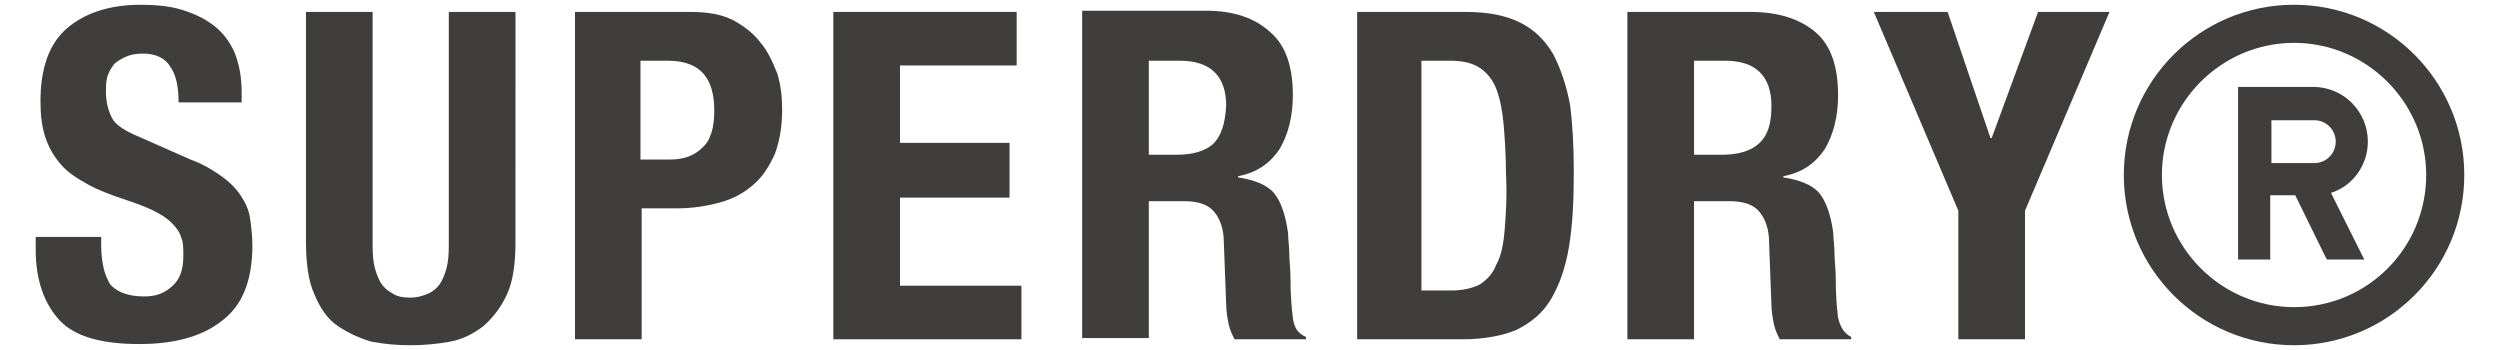 <?xml version="1.0" encoding="UTF-8"?> <svg xmlns="http://www.w3.org/2000/svg" xmlns:xlink="http://www.w3.org/1999/xlink" version="1.1" id="Layer_1" x="0px" y="0px" viewBox="0 0 210 29.4" style="enable-background:new 0 0 210 29.4;" xml:space="preserve"> <style type="text/css"> .st0{fill:#403D3D;} </style> <g> <path class="st0" d="M63.9,3.6c-0.6-0.8-1.4-1.4-2.3-1.9C60.6,1.2,59.4,1,58,1h-9.7v27.5h5.6v-11h3c1.3,0,2.5-0.2,3.6-0.5 s2-0.8,2.8-1.5c0.8-0.7,1.3-1.5,1.8-2.6c0.4-1.1,0.6-2.3,0.6-3.7c0-1-0.1-2-0.4-3C64.9,5.2,64.5,4.3,63.9,3.6L63.9,3.6z M59,12.4 c-0.7,0.7-1.6,1-2.7,1h-2.5V5.1h2.3c1.4,0,2.4,0.4,3,1.1C59.7,6.9,60,7.9,60,9.3S59.7,11.8,59,12.4L59,12.4z"></path> <polygon class="st0" points="75.6,16.6 84.8,16.6 84.8,12 75.6,12 75.6,5.5 85.4,5.5 85.4,1 70,1 70,28.5 85.8,28.5 85.8,24 75.6,24 "></polygon> <path class="st0" d="M37.7,20.2c0,0.7,0,1.3-0.1,1.9s-0.3,1.1-0.5,1.5s-0.6,0.8-1,1s-1,0.4-1.6,0.4c-0.7,0-1.2-0.1-1.6-0.4 c-0.4-0.2-0.8-0.6-1-1s-0.4-0.9-0.5-1.5s-0.1-1.2-0.1-1.9V1h-5.6v19.2c0,1.9,0.2,3.4,0.7,4.5c0.5,1.2,1.1,2.1,2,2.7s1.8,1,2.8,1.3 c1.1,0.2,2.1,0.3,3.3,0.3c1.1,0,2.2-0.1,3.3-0.3c1.1-0.2,2-0.7,2.8-1.3c0.8-0.7,1.5-1.6,2-2.7s0.7-2.6,0.7-4.3V1h-5.6L37.7,20.2 L37.7,20.2z"></path> <polygon class="st0" points="167.3,11.6 167.2,11.6 163.6,1 157.4,1 164.5,17.7 164.5,28.5 170.1,28.5 170.1,17.7 177.2,1 171.2,1 "></polygon> <path class="st0" d="M154.4,26.7c-0.1-0.8-0.2-1.9-0.2-3.4c0-0.7-0.1-1.4-0.1-2s-0.1-1.2-0.1-1.7c-0.2-1.5-0.6-2.7-1.2-3.4 c-0.6-0.7-1.7-1.1-3-1.3v-0.1c1.6-0.3,2.7-1.1,3.5-2.3c0.7-1.2,1.1-2.7,1.1-4.5c0-2.4-0.6-4.2-1.9-5.3C151.2,1.6,149.4,1,147,1 h-10.3v27.5h5.6V16.9h3c1.2,0,2,0.3,2.5,0.9s0.8,1.5,0.8,2.5l0.2,5.3c0,0.5,0.1,1.1,0.2,1.6c0.1,0.5,0.3,0.9,0.5,1.3h6v-0.2 C154.9,28,154.6,27.5,154.4,26.7L154.4,26.7z M147.7,12.1c-0.7,0.6-1.7,0.9-3.1,0.9h-2.3V5.1h2.6c2.6,0,3.9,1.3,3.9,3.8 C148.8,10.4,148.5,11.4,147.7,12.1L147.7,12.1z"></path> <path class="st0" d="M108.6,26.7c-0.1-0.8-0.2-1.9-0.2-3.4c0-0.7-0.1-1.4-0.1-2s-0.1-1.2-0.1-1.7c-0.2-1.5-0.6-2.7-1.2-3.4 c-0.6-0.7-1.7-1.1-3-1.3v-0.1c1.6-0.3,2.7-1.1,3.5-2.3c0.7-1.2,1.1-2.7,1.1-4.5c0-2.4-0.6-4.2-1.9-5.3c-1.3-1.2-3.1-1.8-5.4-1.8 H90.9v27.5h5.6V16.9h3c1.2,0,2,0.3,2.5,0.9s0.8,1.5,0.8,2.5l0.2,5.3c0,0.5,0.1,1.1,0.2,1.6s0.3,0.9,0.5,1.3h6v-0.2 C109,28,108.7,27.5,108.6,26.7L108.6,26.7z M101.9,12.1c-0.7,0.6-1.7,0.9-3.1,0.9h-2.3V5.1h2.6c2.6,0,3.9,1.3,3.9,3.8 C102.9,10.4,102.6,11.4,101.9,12.1L101.9,12.1z"></path> <path class="st0" d="M130.5,4.6c-0.7-1.2-1.6-2.1-2.8-2.7S125,1,123.1,1H114v27.5h8.8c1.9,0,3.4-0.3,4.6-0.8 c1.2-0.6,2.2-1.4,2.9-2.6s1.2-2.6,1.5-4.4s0.4-3.9,0.4-6.3c0-2-0.1-3.9-0.3-5.5C131.6,7.2,131.1,5.8,130.5,4.6L130.5,4.6z M126.4,19.2c-0.1,1.3-0.3,2.3-0.7,3c-0.3,0.8-0.8,1.3-1.4,1.7c-0.6,0.3-1.4,0.5-2.4,0.5h-2.5V5.1h2.4c1.1,0,1.9,0.2,2.5,0.6 s1.1,1,1.4,1.8s0.5,1.8,0.6,2.9c0.1,1.2,0.2,2.6,0.2,4.1C126.6,16.4,126.5,18,126.4,19.2L126.4,19.2z"></path> <path class="st0" d="M20.2,16.4c-0.4-0.6-0.9-1.1-1.6-1.6s-1.5-1-2.6-1.4l-4.3-1.9c-1.2-0.5-2-1-2.3-1.6C9.1,9.3,8.9,8.6,8.9,7.7 c0-0.4,0-0.8,0.1-1.2c0.1-0.4,0.3-0.7,0.5-1s0.6-0.5,1-0.7s0.9-0.3,1.5-0.3c1.1,0,1.9,0.4,2.3,1.1c0.5,0.7,0.7,1.7,0.7,3h5.3V7.8 c0-1.3-0.2-2.4-0.6-3.4c-0.4-0.9-1-1.7-1.8-2.3s-1.7-1-2.7-1.3S13,0.4,11.8,0.4c-2.6,0-4.7,0.7-6.2,2S3.4,5.8,3.4,8.5 c0,1.1,0.1,2.1,0.4,3s0.7,1.6,1.3,2.3s1.4,1.2,2.3,1.7s2,0.9,3.2,1.3c0.9,0.3,1.7,0.6,2.3,0.9s1.1,0.6,1.5,1s0.7,0.8,0.8,1.2 c0.2,0.4,0.2,1,0.2,1.6c0,1.2-0.3,2-1,2.6s-1.4,0.8-2.3,0.8c-0.7,0-1.3-0.1-1.8-0.3c-0.5-0.2-0.9-0.5-1.1-0.8 C9,23.4,8.8,23,8.7,22.5s-0.2-1.1-0.2-1.8v-0.8H3V21c0,2.5,0.7,4.5,2,5.9s3.6,2,6.7,2s5.4-0.7,7-2c1.7-1.3,2.5-3.4,2.5-6.3 c0-0.8-0.1-1.6-0.2-2.3S20.6,17,20.2,16.4L20.2,16.4z"></path> <path class="st0" d="M192.7,0.4c-7.9,0-14.3,6.4-14.3,14.3S184.8,29,192.7,29c7.9,0,14.3-6.4,14.3-14.3S200.6,0.4,192.7,0.4z M192.7,25.8c-6.1,0-11.1-5-11.1-11.1s5-11.1,11.1-11.1s11.1,5,11.1,11.1S198.9,25.8,192.7,25.8z"></path> <path class="st0" d="M198.9,11.9c0-2.5-2-4.6-4.6-4.6H188v14.5h2.7v-5.4h2.1l2.6,5.3l0.1,0.1h3.1l-2.8-5.6 C197.7,15.6,198.9,13.8,198.9,11.9L198.9,11.9z M194.4,13.7h-3.6v-3.6h3.6c1,0,1.8,0.8,1.8,1.8S195.4,13.7,194.4,13.7z"></path> </g> </svg> 
